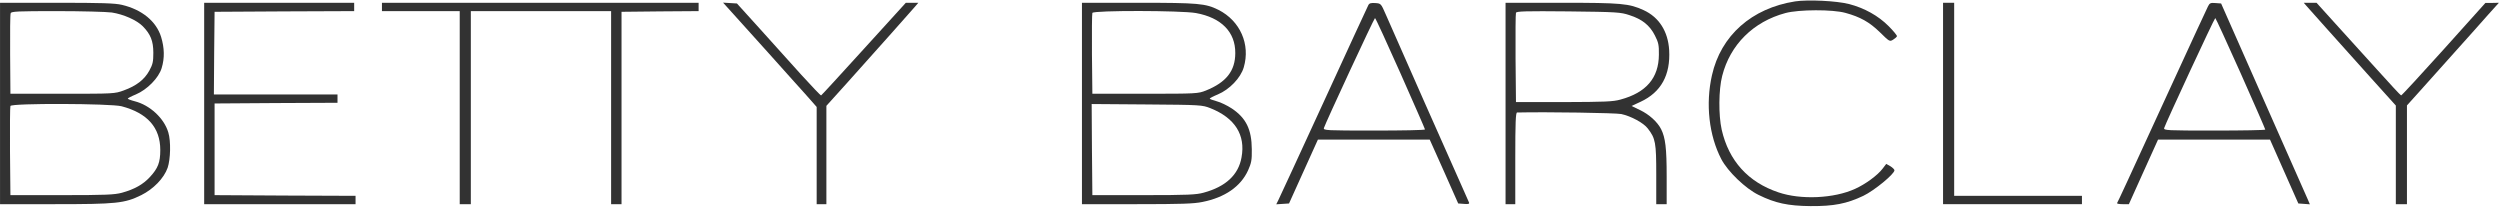 <?xml version="1.0" encoding="UTF-8"?> <svg xmlns="http://www.w3.org/2000/svg" width="2400" height="199" viewBox="0 0 2400 199" fill="none"><mask id="mask0_484_81" style="mask-type:luminance" maskUnits="userSpaceOnUse" x="0" y="0" width="2400" height="199"><path d="M2400 0H0V198.667H2400V0Z" fill="white"></path></mask><g mask="url(#mask0_484_81)"><path d="M1723.33 1.334C1681.6 7.867 1652 34.134 1643.47 72.267C1637.2 99.867 1640.67 130.134 1652.4 152.667C1658.67 164.667 1675.6 180.934 1688.13 187.067C1704.27 195.067 1716.4 197.6 1738 197.867C1760.4 198 1772.8 195.6 1788.8 188C1799.33 182.934 1818.67 167.067 1818.67 163.467C1818.67 162.667 1816.93 160.934 1814.8 159.6L1810.8 157.334L1807.33 161.867C1802.53 168.267 1790.67 176.934 1780.8 181.334C1760.67 190.534 1728.8 192 1707.33 184.667C1678.27 174.934 1659.6 154.4 1652.8 124.4C1649.73 110.534 1649.87 86.001 1653.33 72.8C1660.93 42.934 1683.2 20.8 1714 12.534C1726.8 9.067 1759.47 8.934 1771.73 12.4C1785.87 16.267 1794.67 21.201 1804.67 30.934C1813.73 39.867 1814.13 40.134 1817.33 38.134C1819.07 37.067 1820.8 35.6 1821.07 34.8C1821.33 34.134 1817.73 29.734 1813.07 25.067C1803.07 15.067 1789.87 7.734 1775.07 3.867C1762.93 0.801 1735.6 -0.533 1723.33 1.334Z" fill="#323232"></path><path d="M0 99.334V196H52.533C111.867 196 119.6 195.2 135.6 187.333C147.333 181.467 157.333 171.2 160.933 161.067C163.733 152.8 164.133 135.6 161.6 127.2C157.6 113.6 144 100.933 129.333 97.2C125.6 96.267 122.667 95.067 122.667 94.667C122.667 94.267 126.133 92.4 130.4 90.667C141.2 86.134 152.4 74.8 155.2 65.334C158.133 55.734 157.867 46 154.667 35.467C150 20.4 136.267 9.2 117.067 4.667C110.4 3.067 97.6 2.667 54.4 2.667H0V99.334ZM107.333 12C118.533 13.734 131.067 19.2 137.067 25.2C144.533 32.8 147.2 39.334 147.2 50.667C147.2 59.334 146.667 61.734 143.333 67.867C138.533 76.534 130.933 82.4 118.8 86.8C110.133 90 109.333 90 60 90H10L9.733 52.267C9.6 31.6 9.733 13.734 10.267 12.667C10.8 10.934 17.467 10.667 54.533 10.667C78.4 10.667 102.267 11.334 107.333 12ZM116.667 102C141.467 108.533 153.867 122.4 153.867 144C153.867 156 151.733 161.467 143.867 170C137.333 177.067 129.067 181.733 116.933 185.067C109.867 186.933 101.6 187.333 59.333 187.333H10L9.6 145.333C9.467 122.267 9.6 102.667 10 101.733C10.933 98.934 106.133 99.334 116.667 102Z" fill="#323232"></path><path d="M196 99.334V196H268.667H341.333V192V188L273.733 187.733L206 187.333V143.333V99.334L265.067 98.934L324 98.667V94.667V90.667H264.667H205.333L205.6 50.934L206 11.334L273.067 10.934L340 10.667V6.667V2.667H268H196V99.334Z" fill="#323232"></path><path d="M366.667 6.667V10.667H404H441.333V103.333V196H446.667H452V103.333V10.667H519.333H586.667V103.333V196H591.733H596.667V103.733V11.334L633.733 10.934L670.667 10.667V6.667V2.667H518.667H366.667V6.667Z" fill="#323232"></path><path d="M704.133 13.6C709.6 19.733 724.933 36.667 738.133 51.333C751.333 66 766.933 83.6 773.067 90.267L784 102.667V149.333V196H788.667H793.333V148.8V101.6L813.067 79.733C842.933 46.4 874.8 10.667 878.4 6.4L881.6 2.667H875.6H869.6L829.333 46.933C807.2 71.333 788.667 91.467 788.267 91.6C787.733 91.733 779.2 82.667 769.067 71.6C759.067 60.4 741.2 40.533 729.2 27.333L707.467 3.333L700.8 2.933L694.133 2.533L704.133 13.6Z" fill="#323232"></path><path d="M1038.67 99.334V196H1091.33C1133.87 196 1146.13 195.6 1154.4 193.867C1175.87 189.6 1191.07 179.067 1198.13 163.6C1201.33 156.4 1201.87 153.733 1201.73 143.333C1201.6 124.267 1196.27 113.333 1182.53 104.133C1178.27 101.333 1171.73 98.134 1168 97.2C1164.4 96.267 1161.33 95.067 1161.33 94.667C1161.33 94.267 1164.8 92.4 1169.07 90.667C1180.27 86 1191.07 74.8 1194 64.667C1200.53 42.534 1190.53 20 1169.73 9.467C1157.33 3.334 1150.8 2.667 1093.07 2.667H1038.67V99.334ZM1148.13 12.534C1172.4 16.934 1186 30.667 1185.87 50.934C1185.87 68 1177.2 79.067 1157.6 86.934C1150.13 89.867 1149.07 90 1099.33 90H1048.67L1048.27 52C1048.13 31.067 1048.27 13.334 1048.67 12.4C1049.6 9.867 1134.13 10 1148.13 12.534ZM1162 103.867C1185.47 113.2 1195.87 129.467 1191.87 151.067C1188.93 167.867 1176.67 179.2 1155.6 184.933C1148.53 186.933 1140.27 187.333 1098 187.333H1048.67L1048.27 143.6L1048 99.867L1100.93 100.267C1153.2 100.667 1154.13 100.8 1162 103.867Z" fill="#323232"></path><path d="M1313.6 4.934C1312.8 6.267 1293.6 48.134 1270.67 98.001C1247.73 147.867 1228.13 190.4 1227.07 192.4L1225.2 196.134L1231.33 195.734L1237.47 195.334L1251.33 164.667L1265.2 134H1318.93H1372.53L1386.27 164.667L1399.87 195.334L1405.47 195.734C1409.6 196.134 1410.8 195.734 1410.27 194.4C1409.87 193.467 1406.8 186.667 1403.6 179.334C1397.33 165.6 1338.67 33.067 1330.4 14.001C1325.73 3.334 1325.73 3.334 1320.27 2.934C1316.13 2.667 1314.53 3.067 1313.6 4.934ZM1344.4 70.267C1357.33 99.467 1368 123.734 1368 124.267C1368 124.934 1346 125.334 1319.2 125.334C1273.33 125.334 1270.4 125.2 1270.93 122.934C1272.13 118.667 1319.2 17.334 1320 17.334C1320.53 17.334 1331.47 41.2 1344.4 70.267Z" fill="#323232"></path><path d="M1445.33 99.334V196H1450H1454.67V152C1454.67 117.733 1455.07 108 1456.4 108C1485.07 107.333 1551.2 108.4 1556.4 109.467C1565.73 111.467 1577.87 118 1581.87 123.333C1589.33 132.933 1590 136.933 1590 167.6V196H1595.07H1600V169.333C1600 142.267 1598.8 132.267 1594.67 124C1591.07 116.933 1583.07 109.733 1574.27 105.6L1566.27 101.733L1574.93 97.734C1594.67 88.534 1603.73 72 1602.4 48.134C1601.33 30.134 1592.67 16.534 1577.87 9.734C1563.87 3.334 1556.67 2.667 1499.07 2.667H1445.33V99.334ZM1564.27 14.534C1576.4 18.4 1583.73 24.267 1588.67 34C1592.13 40.8 1592.67 43.2 1592.53 52.534C1592.4 74.8 1580.4 88.934 1555.6 95.6C1548.53 97.6 1540.4 97.867 1501.33 98H1455.33L1454.93 56C1454.8 32.934 1454.93 13.2 1455.33 12.267C1455.87 10.8 1464.8 10.534 1505.73 10.934C1552.4 11.467 1555.87 11.734 1564.27 14.534Z" fill="#323232"></path><path d="M1865.33 99.334V196H1932H1998.67V192V188H1937.33H1876V95.334V2.667H1870.67H1865.33V99.334Z" fill="#323232"></path><path d="M2119.6 6.268C2118.53 8.268 2102.67 42.668 2084.27 82.668C2041.2 176.535 2033.2 193.735 2032.4 194.935C2032.13 195.601 2034.53 196.001 2037.73 196.001H2043.73L2057.73 164.935L2071.73 134.001H2125.47H2179.2L2192.8 164.668L2206.4 195.335L2212 195.735L2217.47 196.135L2215.6 191.735C2214.53 189.335 2202.27 161.601 2188.27 130.001C2174.27 98.401 2156 57.068 2147.6 38.001L2132.27 3.335L2126.93 2.935C2122.13 2.535 2121.2 2.935 2119.6 6.268ZM2151.07 70.401C2164 99.468 2174.67 123.868 2174.67 124.401C2174.67 124.935 2152.67 125.335 2125.87 125.335C2080 125.335 2077.07 125.201 2077.6 122.935C2078.67 118.935 2125.87 17.335 2126.67 17.335C2127.07 17.335 2138 41.201 2151.07 70.401Z" fill="#323232"></path><path d="M2214.13 5.6C2217.07 8.934 2240.13 34.8 2275.73 74.4L2300 101.333V148.667V196H2305.33H2310.67V148.667V101.2L2321.73 88.934C2327.73 82.134 2343.2 64.934 2356 50.667C2368.8 36.4 2383.73 19.734 2389.07 13.6L2398.93 2.667L2392.53 2.8H2386L2346 47.334C2324 71.734 2305.6 91.734 2305.07 91.6C2304.4 91.467 2294 80.134 2281.73 66.534C2269.33 52.934 2251.33 32.934 2241.6 22.267L2223.87 2.667H2217.73H2211.6L2214.13 5.6Z" fill="#323232"></path></g></svg> 